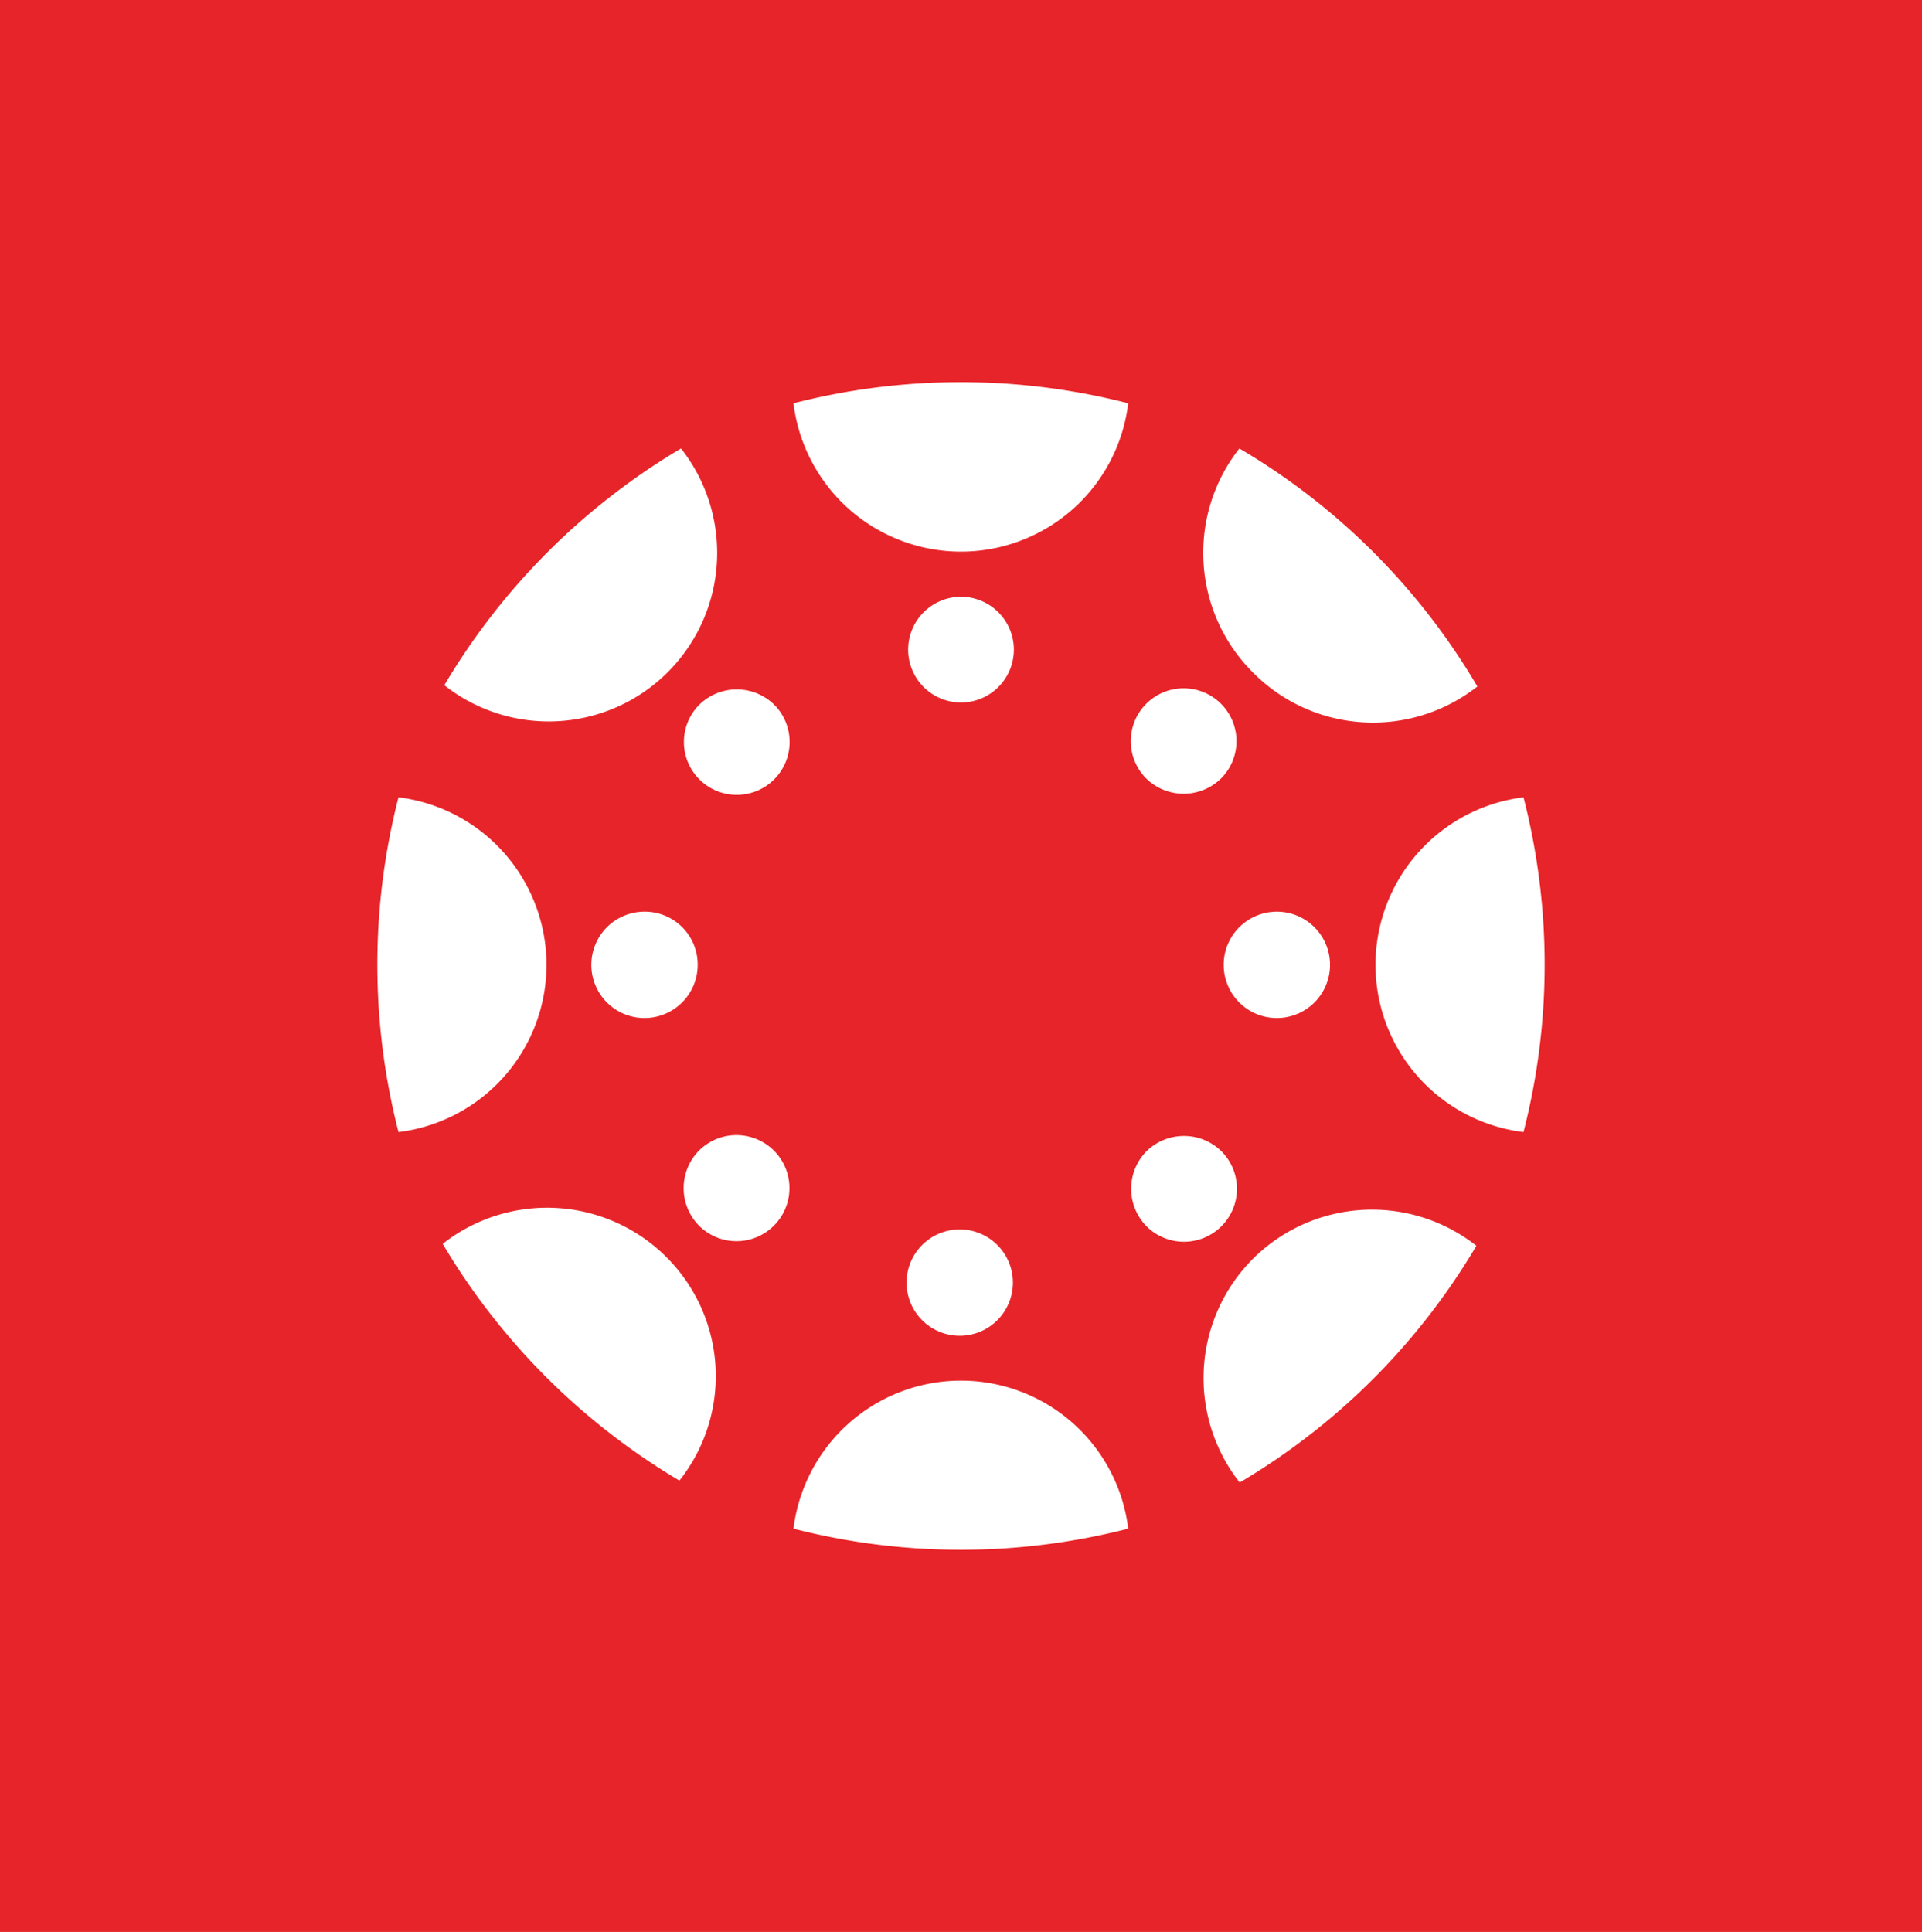<?xml version="1.0" encoding="UTF-8"?>
<svg xmlns="http://www.w3.org/2000/svg" viewBox="0 0 60 60.31">
  <defs>
    <style>.cls-1{fill:#e72429;}.cls-2{fill:#fff;}</style>
  </defs>
  <g id="Layer_2" data-name="Layer 2">
    <g id="Layer_1-2" data-name="Layer 1">
      <rect class="cls-1" width="60" height="60.31"></rect>
      <path class="cls-2" d="M17.06,30.12a5.27,5.27,0,0,0-4.62-5.23,21,21,0,0,0,0,10.45,5.26,5.26,0,0,0,4.62-5.22"></path>
      <path class="cls-2" d="M20.13,28.46a1.66,1.66,0,1,0,1.65,1.66,1.65,1.65,0,0,0-1.65-1.66"></path>
      <path class="cls-2" d="M42.94,30.12a5.26,5.26,0,0,0,4.62,5.22,21,21,0,0,0,0-10.45,5.27,5.27,0,0,0-4.62,5.23"></path>
      <path class="cls-2" d="M39.87,28.46a1.66,1.66,0,1,0,1.65,1.66,1.66,1.66,0,0,0-1.65-1.66"></path>
      <path class="cls-2" d="M30,43.1a5.27,5.27,0,0,0-5.23,4.62,21,21,0,0,0,10.45,0A5.26,5.26,0,0,0,30,43.1"></path>
      <path class="cls-2" d="M30,38.38A1.66,1.66,0,1,0,31.62,40,1.66,1.66,0,0,0,30,38.38"></path>
      <path class="cls-2" d="M30,17.22a5.26,5.26,0,0,0,5.22-4.63,21,21,0,0,0-10.45,0A5.27,5.27,0,0,0,30,17.22"></path>
      <path class="cls-2" d="M30,18.63a1.65,1.65,0,1,0,1.65,1.65A1.65,1.65,0,0,0,30,18.63"></path>
      <path class="cls-2" d="M39.13,39.28a5.27,5.27,0,0,0-.43,7,21,21,0,0,0,7.39-7.39,5.27,5.27,0,0,0-7,.43"></path>
      <path class="cls-2" d="M35.79,35.94a1.67,1.67,0,0,0,0,2.34,1.65,1.65,0,0,0,2.34-2.34,1.67,1.67,0,0,0-2.34,0"></path>
      <path class="cls-2" d="M20.83,21a5.27,5.27,0,0,0,.43-7,21.09,21.09,0,0,0-7.39,7.39,5.26,5.26,0,0,0,7-.43"></path>
      <path class="cls-2" d="M21.83,22a1.65,1.65,0,1,0,2.34,0,1.67,1.67,0,0,0-2.34,0"></path>
      <path class="cls-2" d="M39.12,21a5.27,5.27,0,0,0,7,.43A20.93,20.93,0,0,0,38.69,14a5.27,5.27,0,0,0,.43,7"></path>
      <path class="cls-2" d="M38.12,24.3a1.65,1.65,0,1,0-2.34,0,1.67,1.67,0,0,0,2.34,0"></path>
      <path class="cls-2" d="M20.82,39.26a5.27,5.27,0,0,0-7-.43,21.09,21.09,0,0,0,7.39,7.39,5.25,5.25,0,0,0-.43-7"></path>
      <path class="cls-2" d="M21.82,35.92a1.67,1.67,0,0,0,0,2.34,1.65,1.65,0,0,0,2.34,0,1.65,1.65,0,0,0-2.34-2.34"></path>
    </g>
  </g>
</svg>
